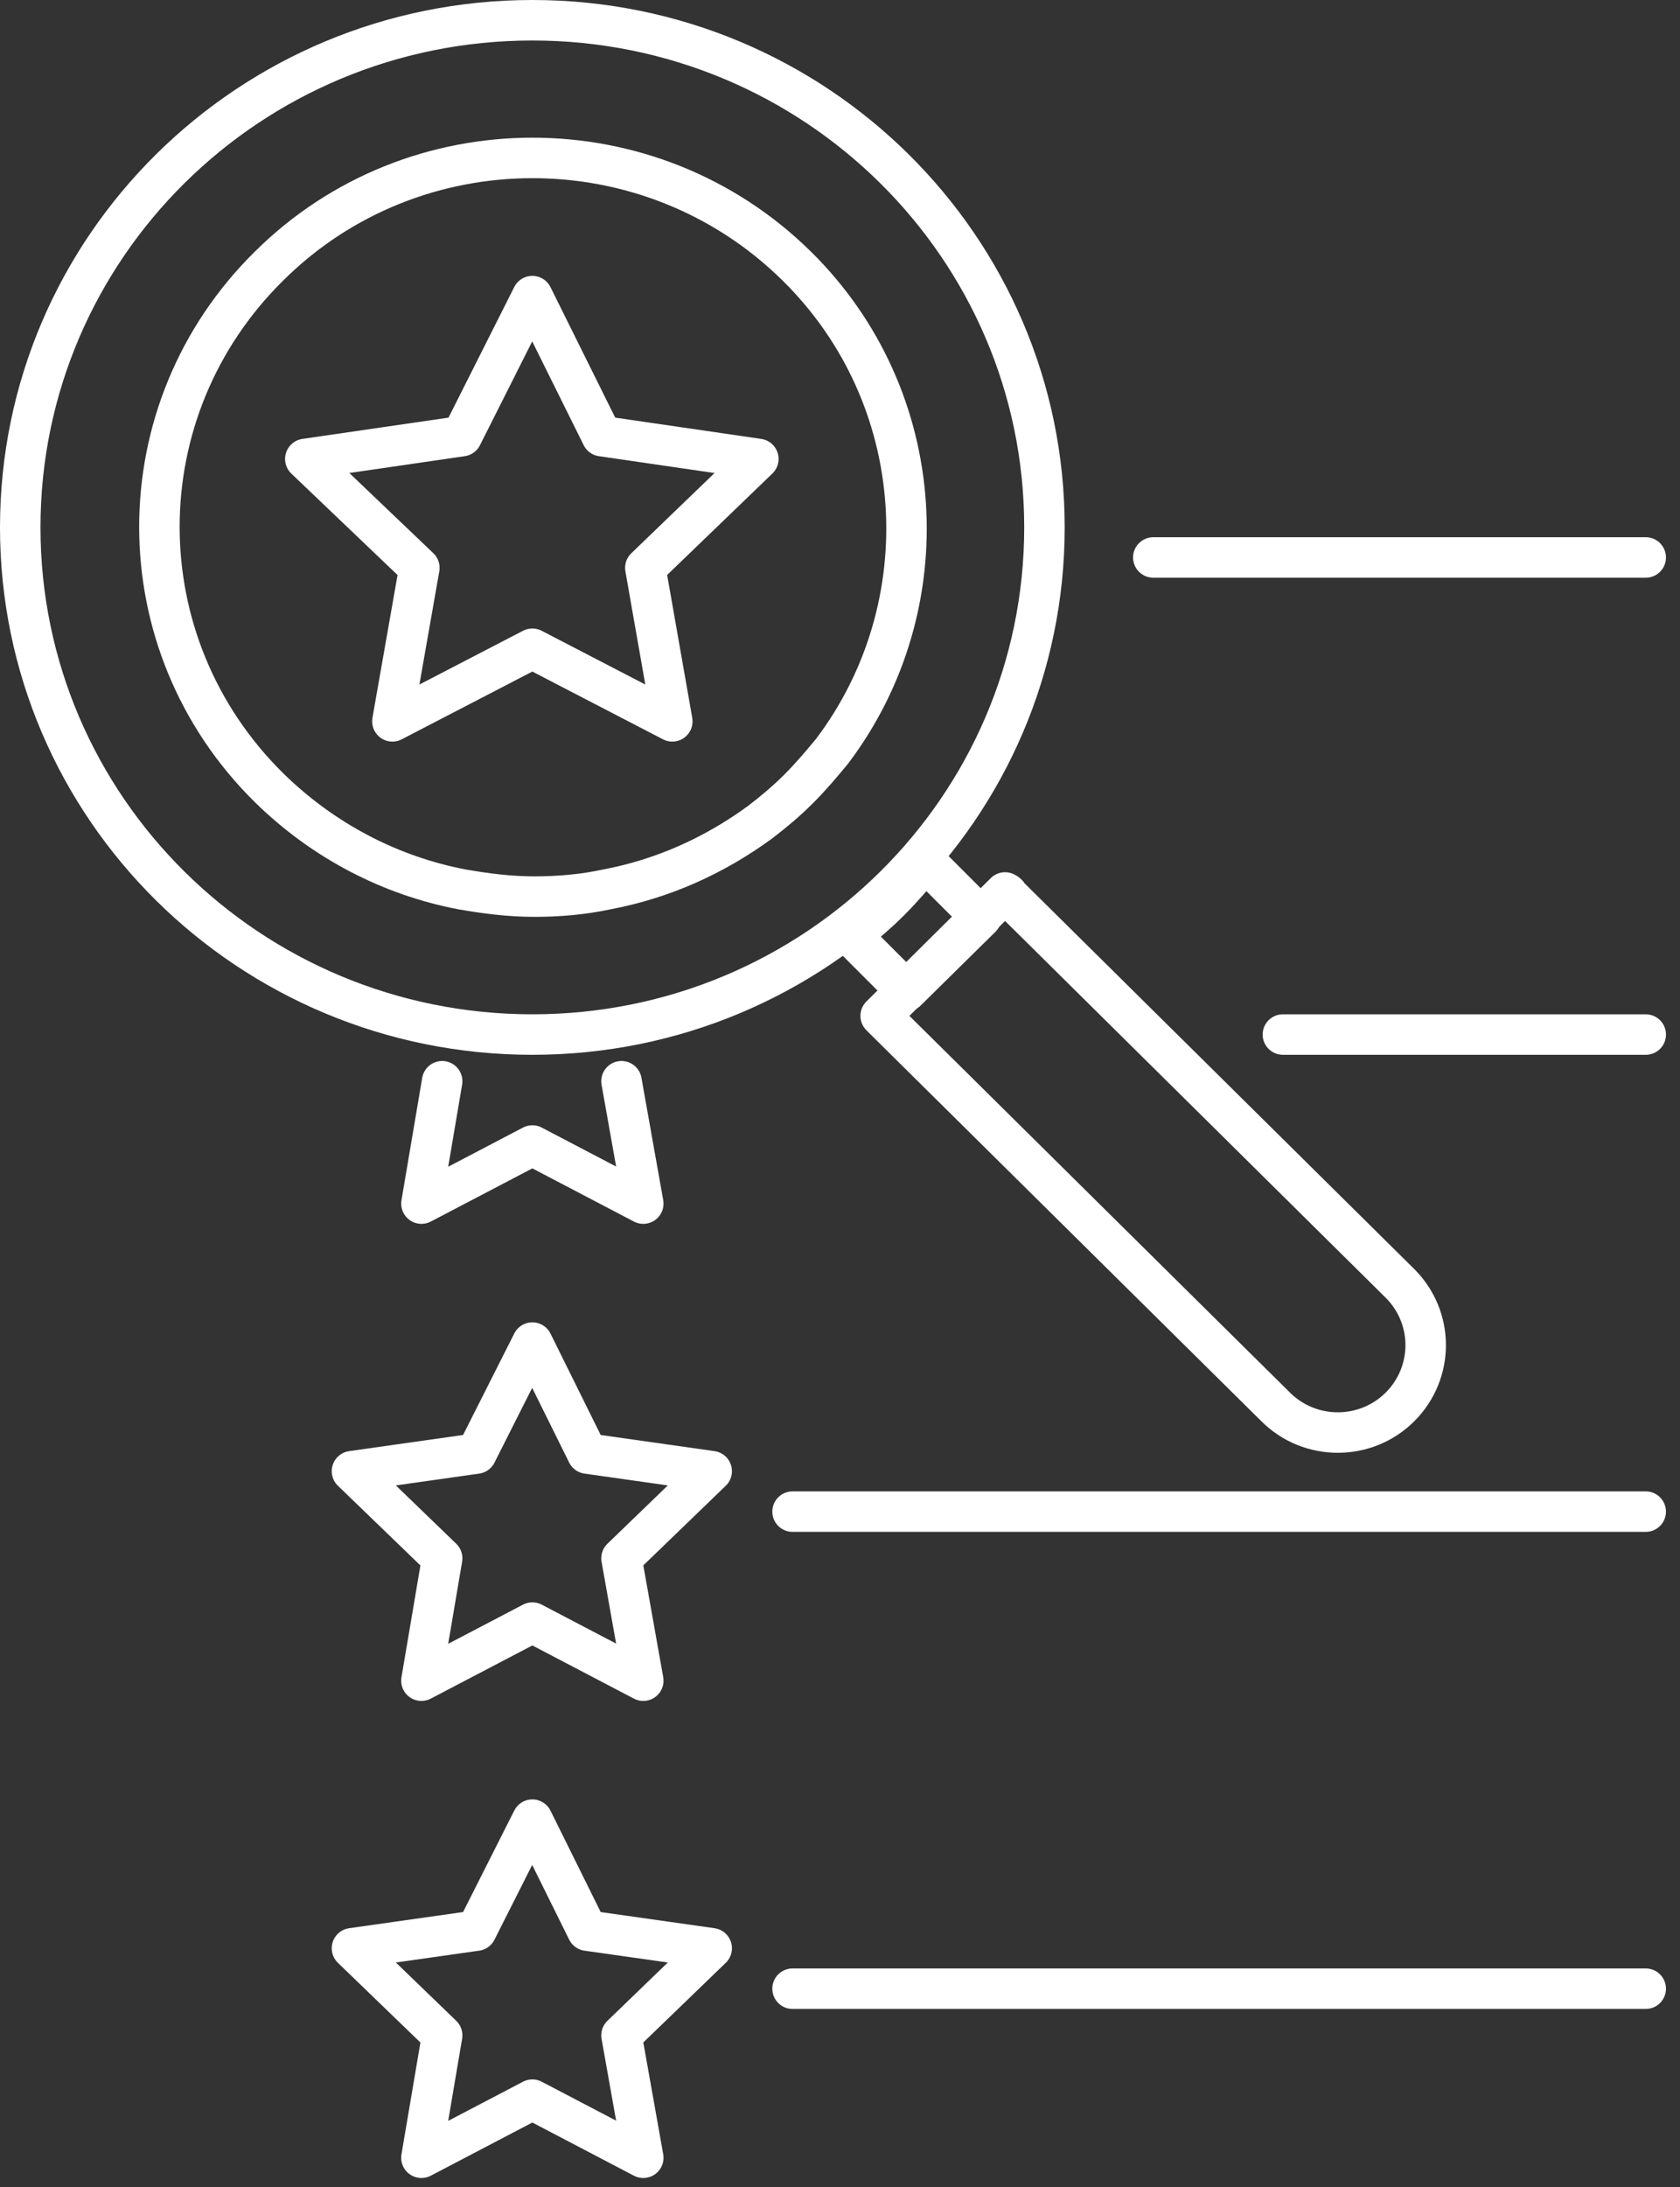 <svg width="83" height="108" viewBox="0 0 83 108" fill="none" xmlns="http://www.w3.org/2000/svg">
<rect x="0" y="0" width="83" height="108" fill="#333333" stroke="none"/>
<path d="M26.3 14.623L29.732 21.538L37.465 22.664L31.883 28.042L33.215 35.622L26.3 32.037L19.386 35.622L20.718 28.042L15.084 22.664L22.818 21.538L26.3 14.623Z" stroke="white" stroke-width="2" stroke-miterlimit="10" stroke-linecap="round" stroke-linejoin="round"/>
<path d="M56.979 27.529H81.306" stroke="white" stroke-width="2" stroke-miterlimit="10" stroke-linecap="round" stroke-linejoin="round"/>
<path d="M30.705 53.394L31.781 59.437L26.301 56.569L20.821 59.437L21.845 53.394" stroke="white" stroke-width="2" stroke-miterlimit="10" stroke-linecap="round" stroke-linejoin="round"/>
<path d="M63.381 51.089H81.307" stroke="white" stroke-width="2" stroke-miterlimit="10" stroke-linecap="round" stroke-linejoin="round"/>
<path d="M26.301 66.3L29.015 71.78L35.161 72.651L30.705 76.953L31.781 82.996L26.301 80.128L20.82 82.996L21.845 76.953L17.389 72.651L23.535 71.78L26.301 66.3Z" stroke="white" stroke-width="2" stroke-miterlimit="10" stroke-linecap="round" stroke-linejoin="round"/>
<path d="M39.156 74.648H81.306" stroke="white" stroke-width="2" stroke-miterlimit="10" stroke-linecap="round" stroke-linejoin="round"/>
<path d="M26.301 89.859L29.015 95.339L35.161 96.21L30.705 100.512L31.781 106.555L26.301 103.687L20.82 106.555L21.845 100.512L17.389 96.21L23.535 95.339L26.301 89.859Z" stroke="white" stroke-width="2" stroke-miterlimit="10" stroke-linecap="round" stroke-linejoin="round"/>
<path d="M39.156 98.207H81.306" stroke="white" stroke-width="2" stroke-miterlimit="10" stroke-linecap="round" stroke-linejoin="round"/>
<path d="M39.361 13.138C32.139 6.019 20.462 6.019 13.292 13.138C6.07 20.257 6.07 31.781 13.292 38.9C16.006 41.563 19.335 43.253 22.818 43.919C23.996 44.124 25.174 44.277 26.403 44.277C27.581 44.277 28.81 44.175 29.988 43.919C32.703 43.407 35.263 42.28 37.568 40.59C38.234 40.078 38.848 39.566 39.463 38.951C40.078 38.336 40.59 37.722 41.102 37.107C46.531 29.937 45.967 19.642 39.361 13.138Z" stroke="white" stroke-width="2" stroke-miterlimit="10" stroke-linecap="round" stroke-linejoin="round"/>
<path d="M48.477 45.302L44.789 48.938L42.024 46.172C42.69 45.66 43.355 45.097 43.97 44.482C44.585 43.868 45.148 43.202 45.711 42.536L48.477 45.302Z" stroke="white" stroke-width="2" stroke-miterlimit="10" stroke-linecap="round" stroke-linejoin="round"/>
<path d="M49.808 44.225L69.168 63.38C70.858 65.07 70.858 67.785 69.168 69.475C67.478 71.165 64.712 71.165 63.022 69.475L43.662 50.32C43.611 50.269 43.56 50.218 43.509 50.166L49.655 44.072C49.757 44.123 49.808 44.174 49.808 44.225Z" stroke="white" stroke-width="2" stroke-miterlimit="10" stroke-linecap="round" stroke-linejoin="round"/>
<path d="M26.301 51.089C40.274 51.089 51.601 39.876 51.601 26.045C51.601 12.213 40.274 1 26.301 1C12.328 1 1 12.213 1 26.045C1 39.876 12.328 51.089 26.301 51.089Z" stroke="white" stroke-width="2" stroke-miterlimit="10" stroke-linecap="round" stroke-linejoin="round"/>
</svg>
